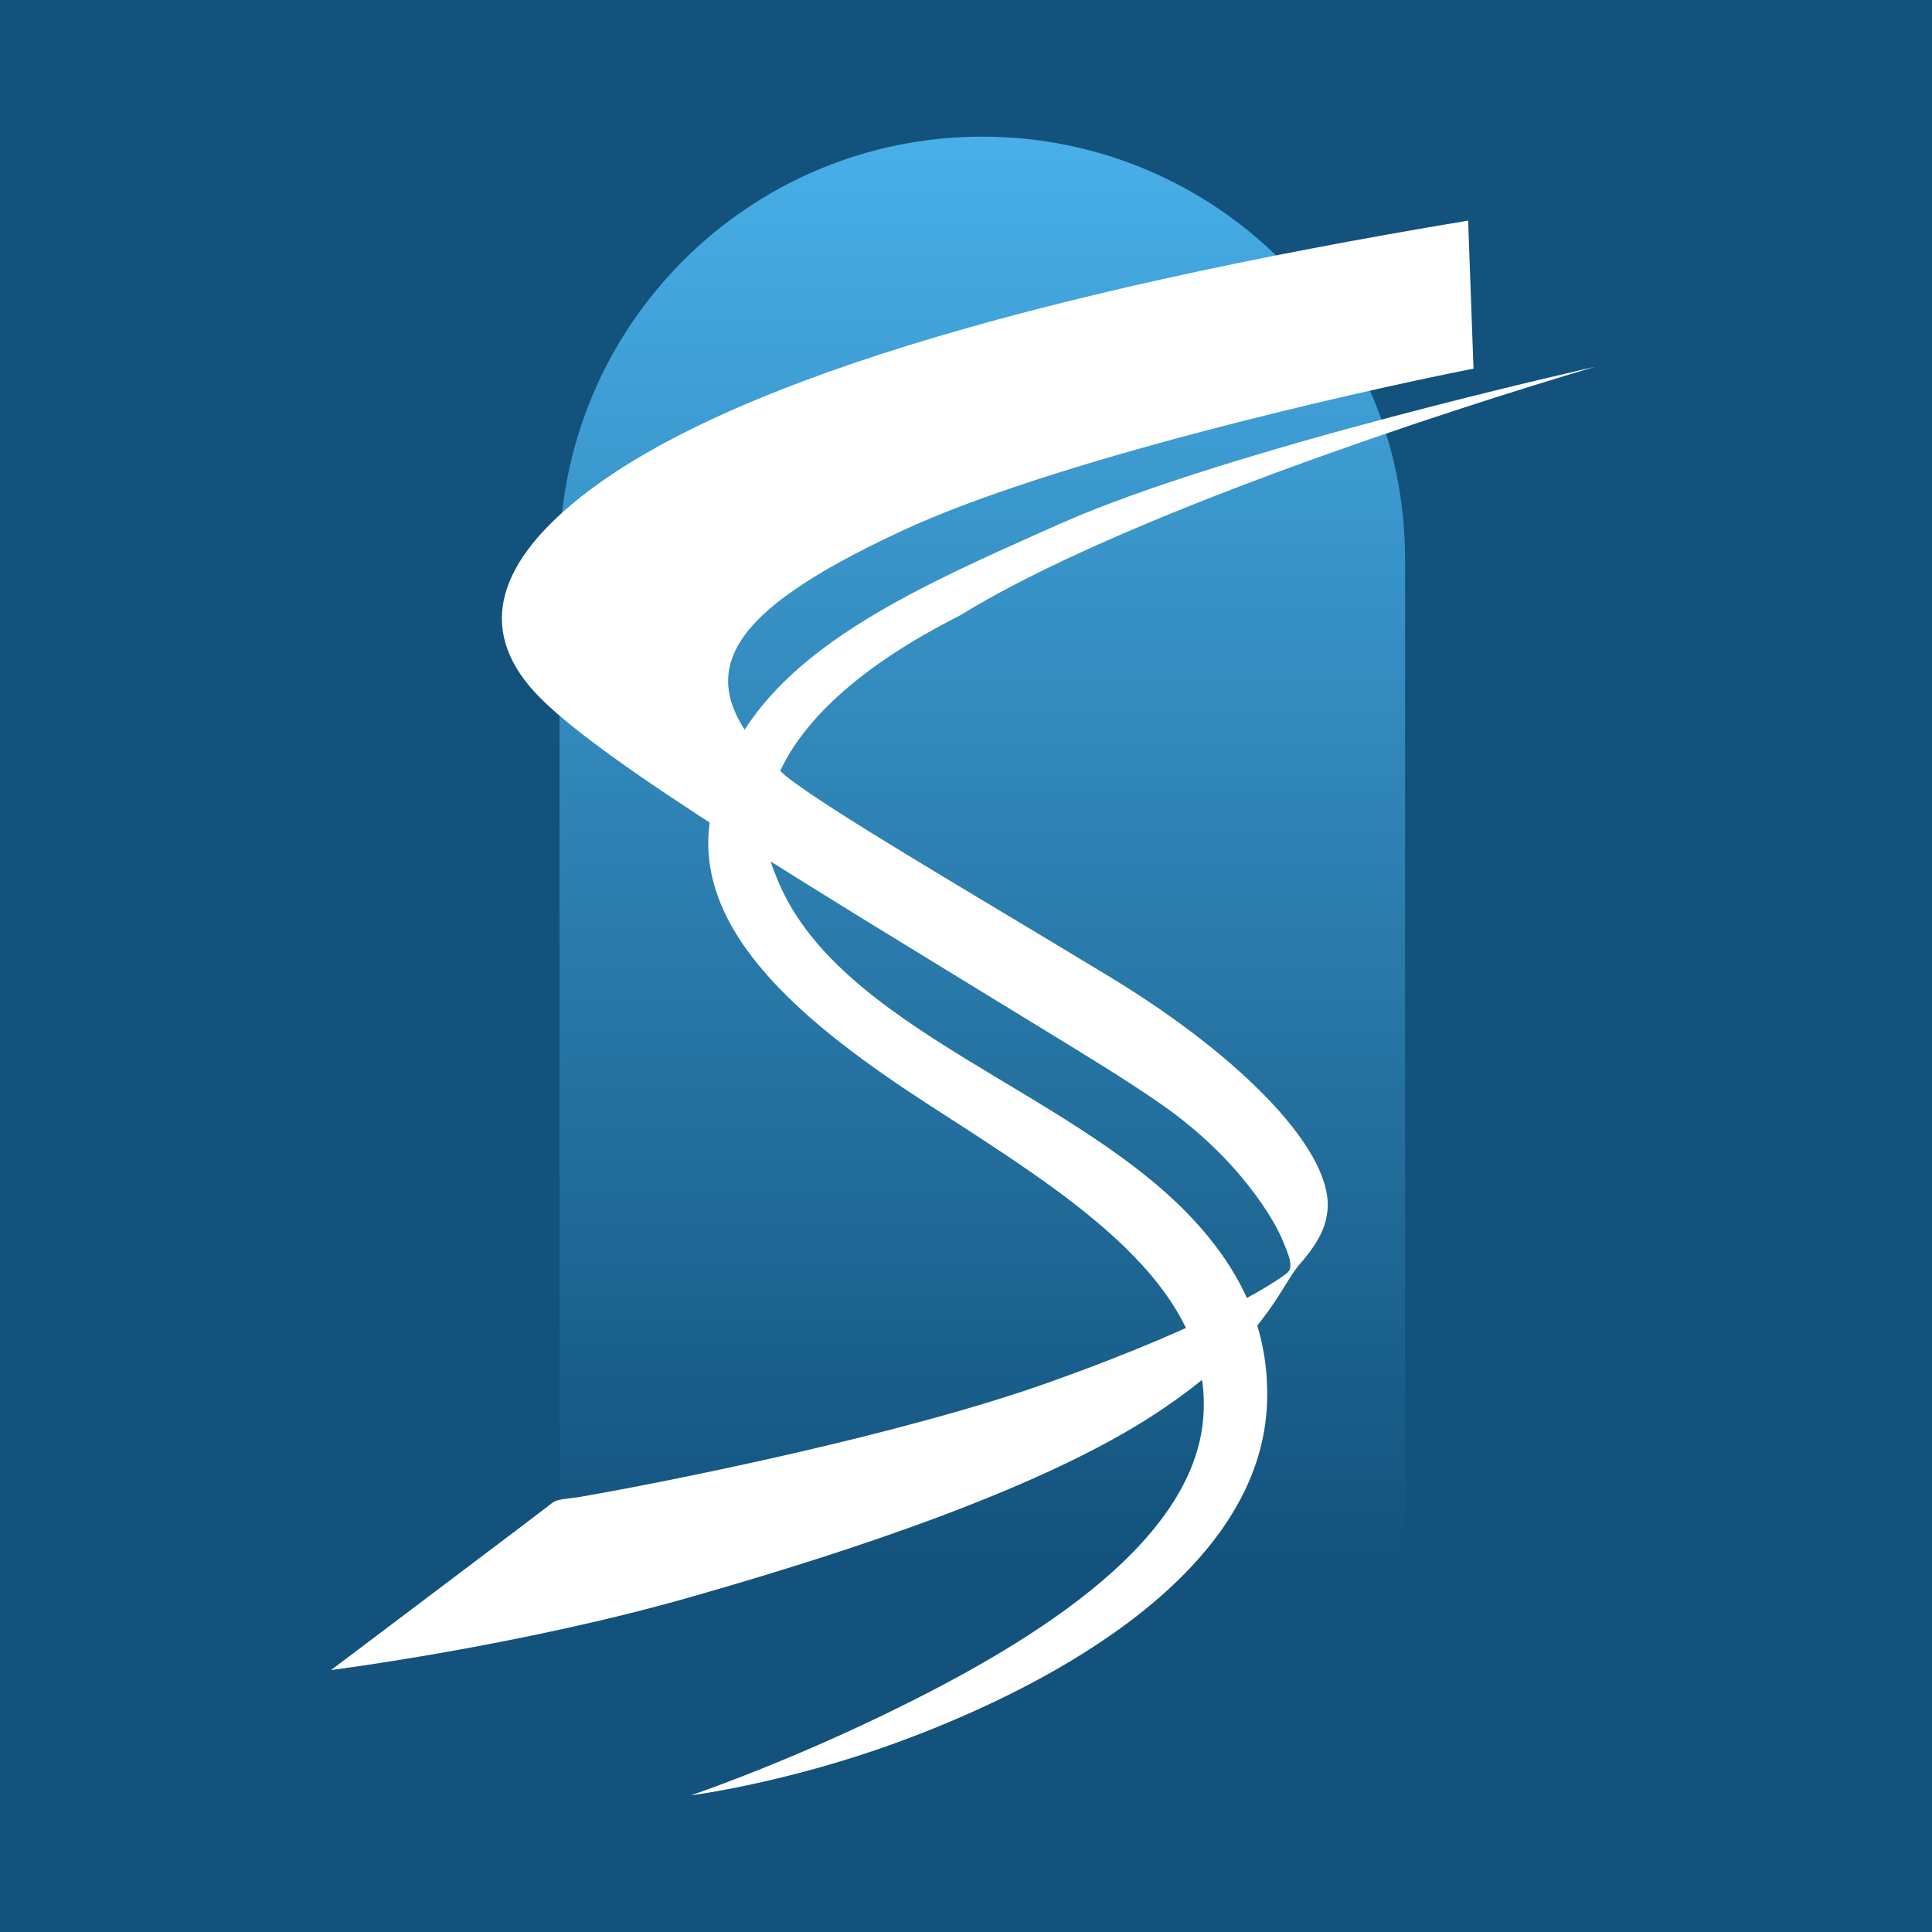 <svg xmlns="http://www.w3.org/2000/svg" width="119" height="119" viewBox="0 0 119 119" fill="none"><rect width="119" height="119" fill="#12527C"></rect><path d="M34.461 34.459C34.461 20.076 46.12 8.416 60.503 8.416C74.886 8.416 86.546 20.076 86.546 34.459V96.617H34.461V34.459Z" fill="url(#paint0_linear_3750_62221)"></path><path d="M33.832 92.712C33.504 92.984 20.391 102.865 20.391 102.865C20.391 102.865 31.908 101.398 42.447 98.395C52.986 95.393 64.374 91.544 71.171 87.076C77.969 82.608 78.82 79.26 80.061 77.861C81.645 76.076 81.684 75.032 81.741 74.738C82.321 71.097 76.603 65.166 68.33 60.153C59.166 54.6 51.288 50.048 48.38 47.787C41.956 41.901 44.26 37.947 55.589 32.679C64.652 28.465 82.812 24.275 90.76 22.706L90.429 13.588C63.307 18.103 44.21 23.738 35.514 30.818C30.509 34.893 29.312 39.024 33.293 43.006C37.415 47.129 49.588 54.413 64.101 63.302C67.076 65.124 69.241 66.434 71.457 67.967C76.469 71.435 78.549 75.349 78.915 76.198C79.425 77.382 79.709 78.083 79.255 78.428L79.246 78.435C78.955 78.658 75.569 81.247 64.571 85.16C55.664 88.33 41.584 91.183 35.657 92.213C34.241 92.393 34.242 92.372 33.832 92.712Z" fill="white"></path><path d="M59.13 37.907C68.954 31.843 89.017 25.323 98.226 22.598C98.226 22.598 75.703 27.631 65.314 32.252C54.924 36.872 45.34 41.051 43.757 50.377C42.572 57.36 49.559 63.096 57.235 68.064C65.752 73.576 74.96 79.141 74.091 87.572C73.284 95.401 62.889 101.516 54.635 105.525C47.992 108.75 42.547 110.584 42.547 110.584C42.547 110.584 48.327 109.853 55.203 107.345C65.291 103.666 77.766 96.627 78.047 86.29C78.168 81.868 76.451 78.478 73.945 75.609C66.6 67.196 51.442 63.557 47.769 53.88C46.364 50.697 46.722 44.181 59.13 37.907Z" fill="white"></path><defs><linearGradient id="paint0_linear_3750_62221" x1="60.503" y1="8.416" x2="60.503" y2="96.617" gradientUnits="userSpaceOnUse"><stop stop-color="#48AFE8"></stop><stop offset="1" stop-color="#12527C"></stop></linearGradient></defs></svg>